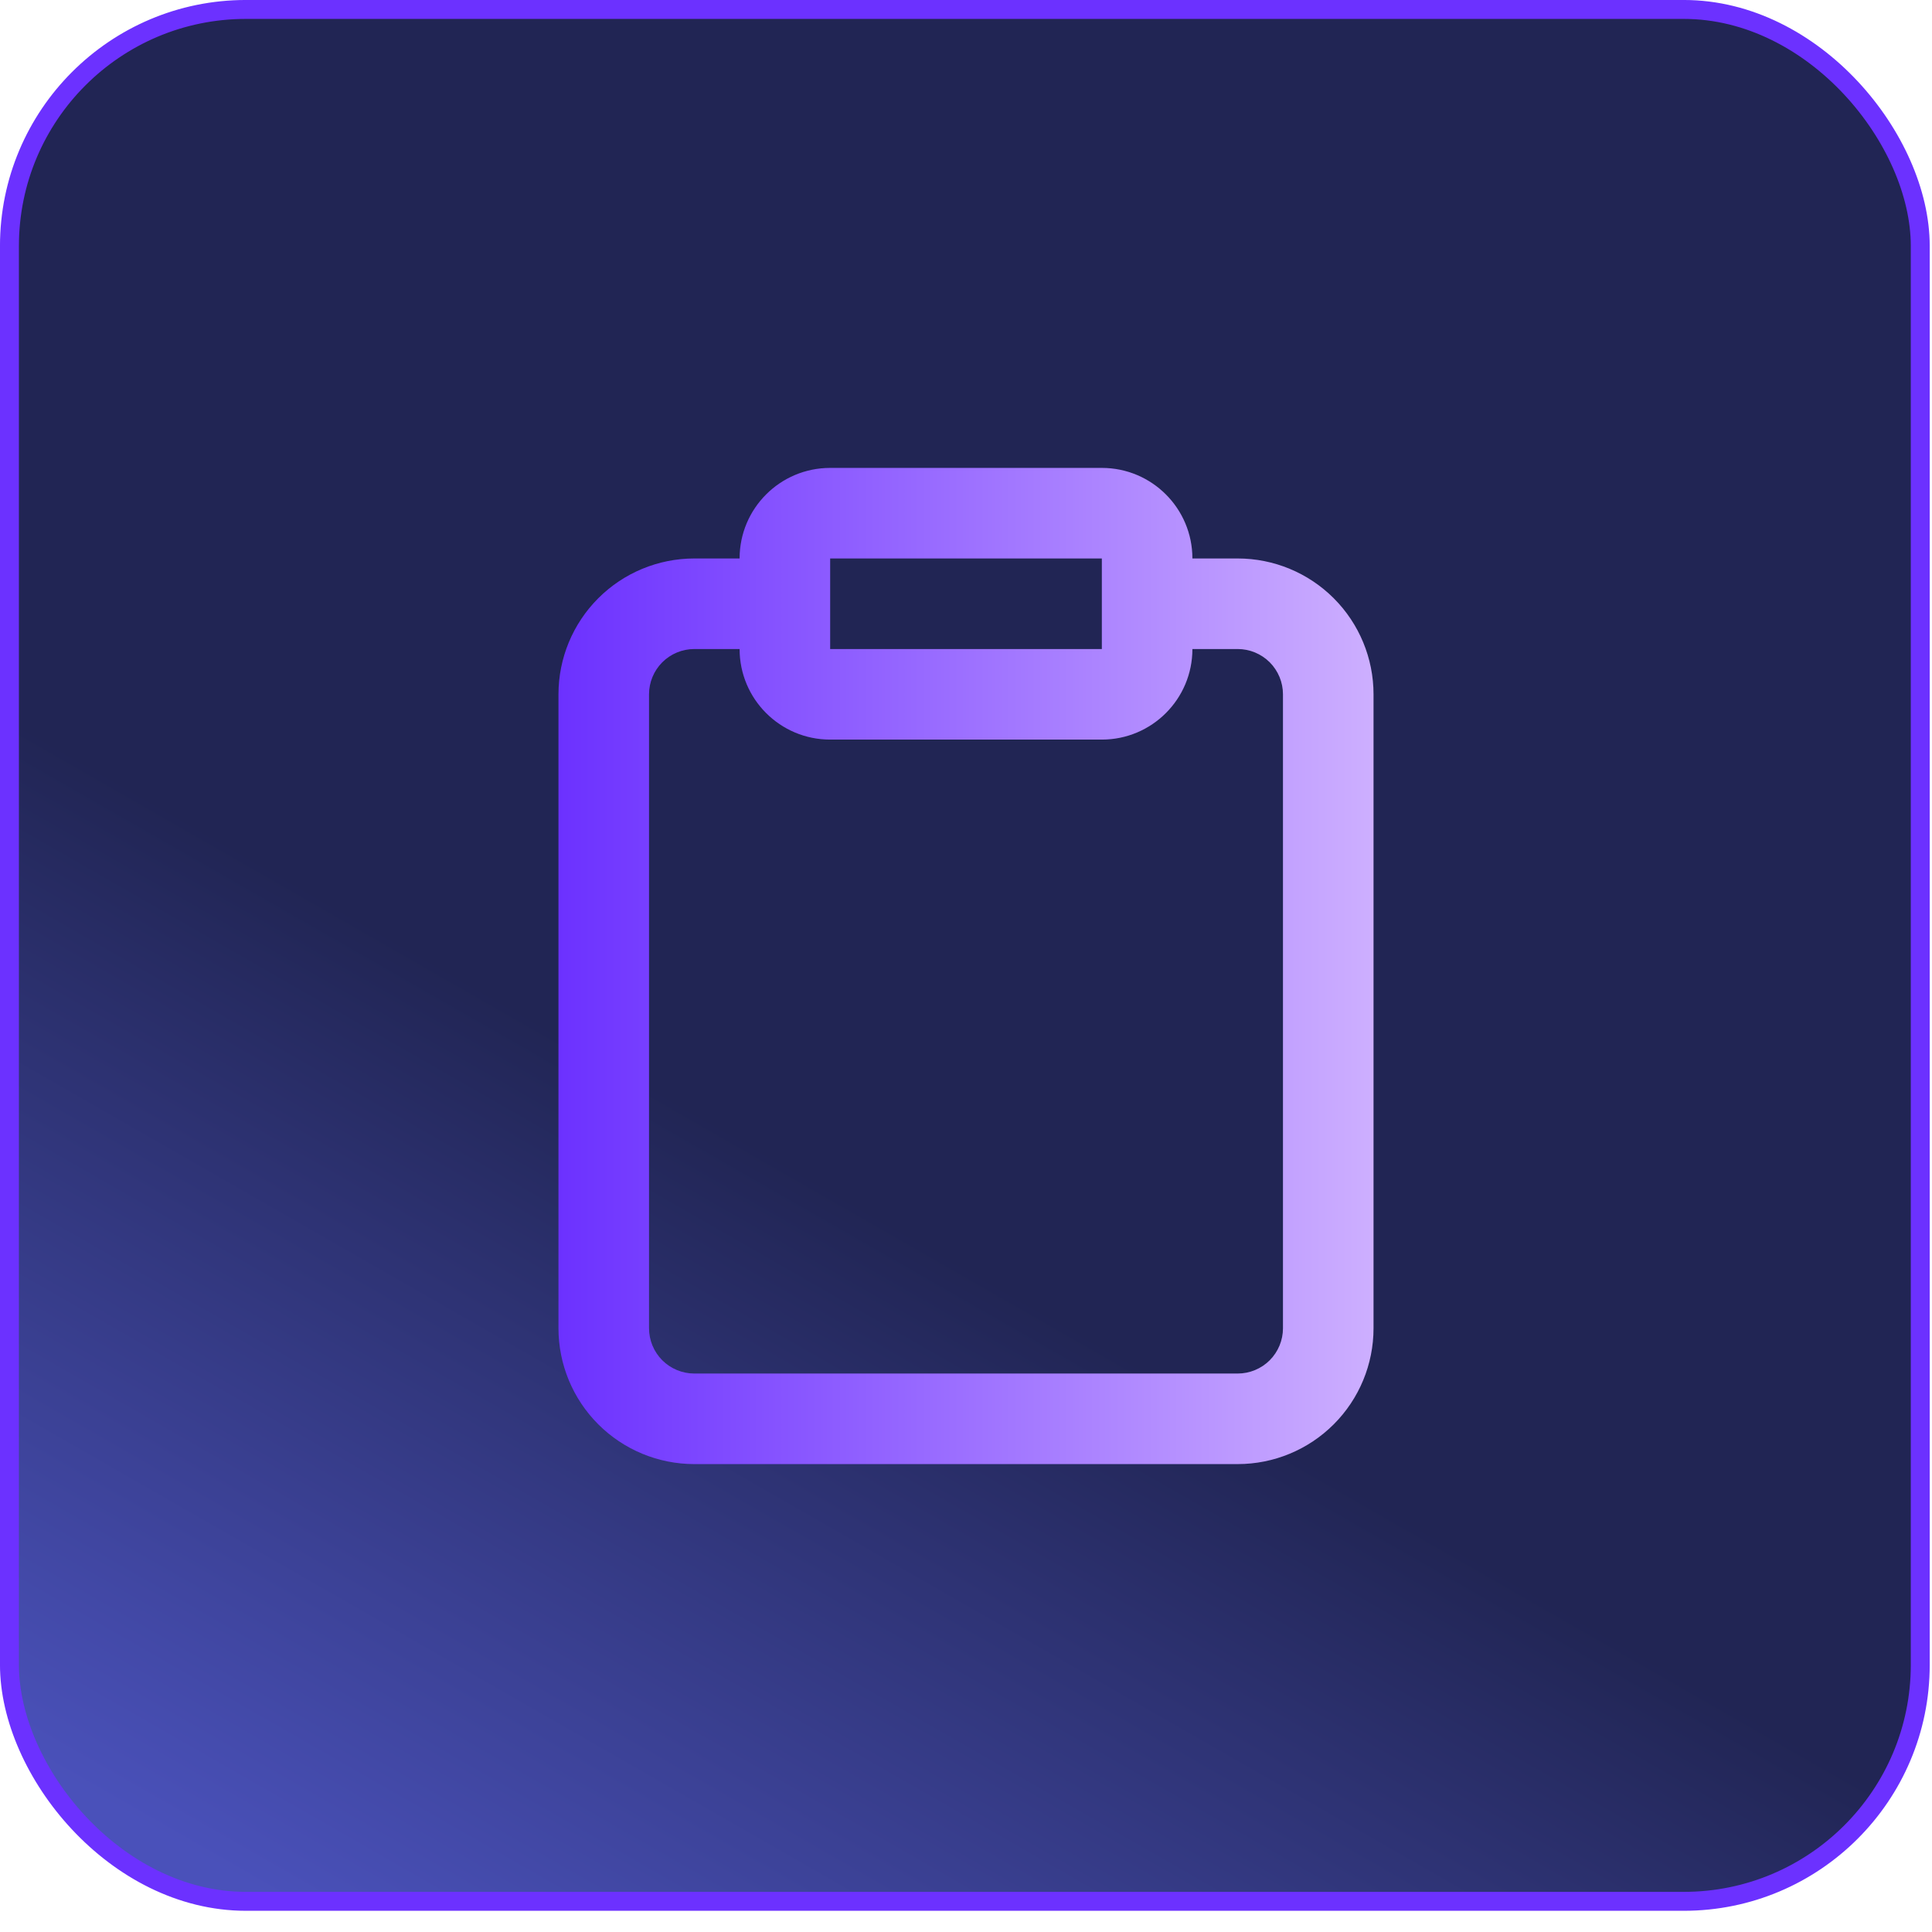 <svg width="64" height="64" viewBox="0 0 64 64" fill="none" xmlns="http://www.w3.org/2000/svg">
<rect x="0.313" y="0.313" width="63.298" height="62.671" rx="7.834" fill="url(#paint0_linear_627_1766)" stroke="#6C31FF" stroke-width="0.627"/>
<path fill-rule="evenodd" clip-rule="evenodd" d="M24.5 18.5C24.5 16.843 25.843 15.5 27.5 15.5H36.5C38.157 15.5 39.5 16.843 39.5 18.5H41C42.194 18.5 43.338 18.974 44.182 19.818C45.026 20.662 45.5 21.806 45.5 23V44C45.5 45.194 45.026 46.338 44.182 47.182C43.338 48.026 42.194 48.5 41 48.5H23C21.806 48.5 20.662 48.026 19.818 47.182C18.974 46.338 18.5 45.194 18.5 44V23C18.5 21.806 18.974 20.662 19.818 19.818C20.662 18.974 21.806 18.5 23 18.5H24.5ZM24.5 21.5H23C22.602 21.5 22.221 21.658 21.939 21.939C21.658 22.221 21.5 22.602 21.5 23V44C21.5 44.398 21.658 44.779 21.939 45.061C22.221 45.342 22.602 45.5 23 45.5H41C41.398 45.5 41.779 45.342 42.061 45.061C42.342 44.779 42.5 44.398 42.5 44V23C42.5 22.602 42.342 22.221 42.061 21.939C41.779 21.658 41.398 21.5 41 21.5H39.5C39.5 23.157 38.157 24.5 36.5 24.5H27.5C25.843 24.5 24.5 23.157 24.5 21.5ZM36.5 21.5H27.5V18.5H36.5V21.5Z" fill="url(#paint1_linear_627_1766)"/>
<defs>
<linearGradient id="paint0_linear_627_1766" x1="24.442" y1="37.603" x2="9.714" y2="63.298" gradientUnits="userSpaceOnUse">
<stop stop-color="#212554"/>
<stop offset="1" stop-color="#4A51BA"/>
</linearGradient>
<linearGradient id="paint1_linear_627_1766" x1="18.5" y1="32" x2="45.5" y2="32" gradientUnits="userSpaceOnUse">
<stop stop-color="#6C31FF"/>
<stop offset="1" stop-color="#CDAFFF"/>
</linearGradient>
</defs>
</svg>
